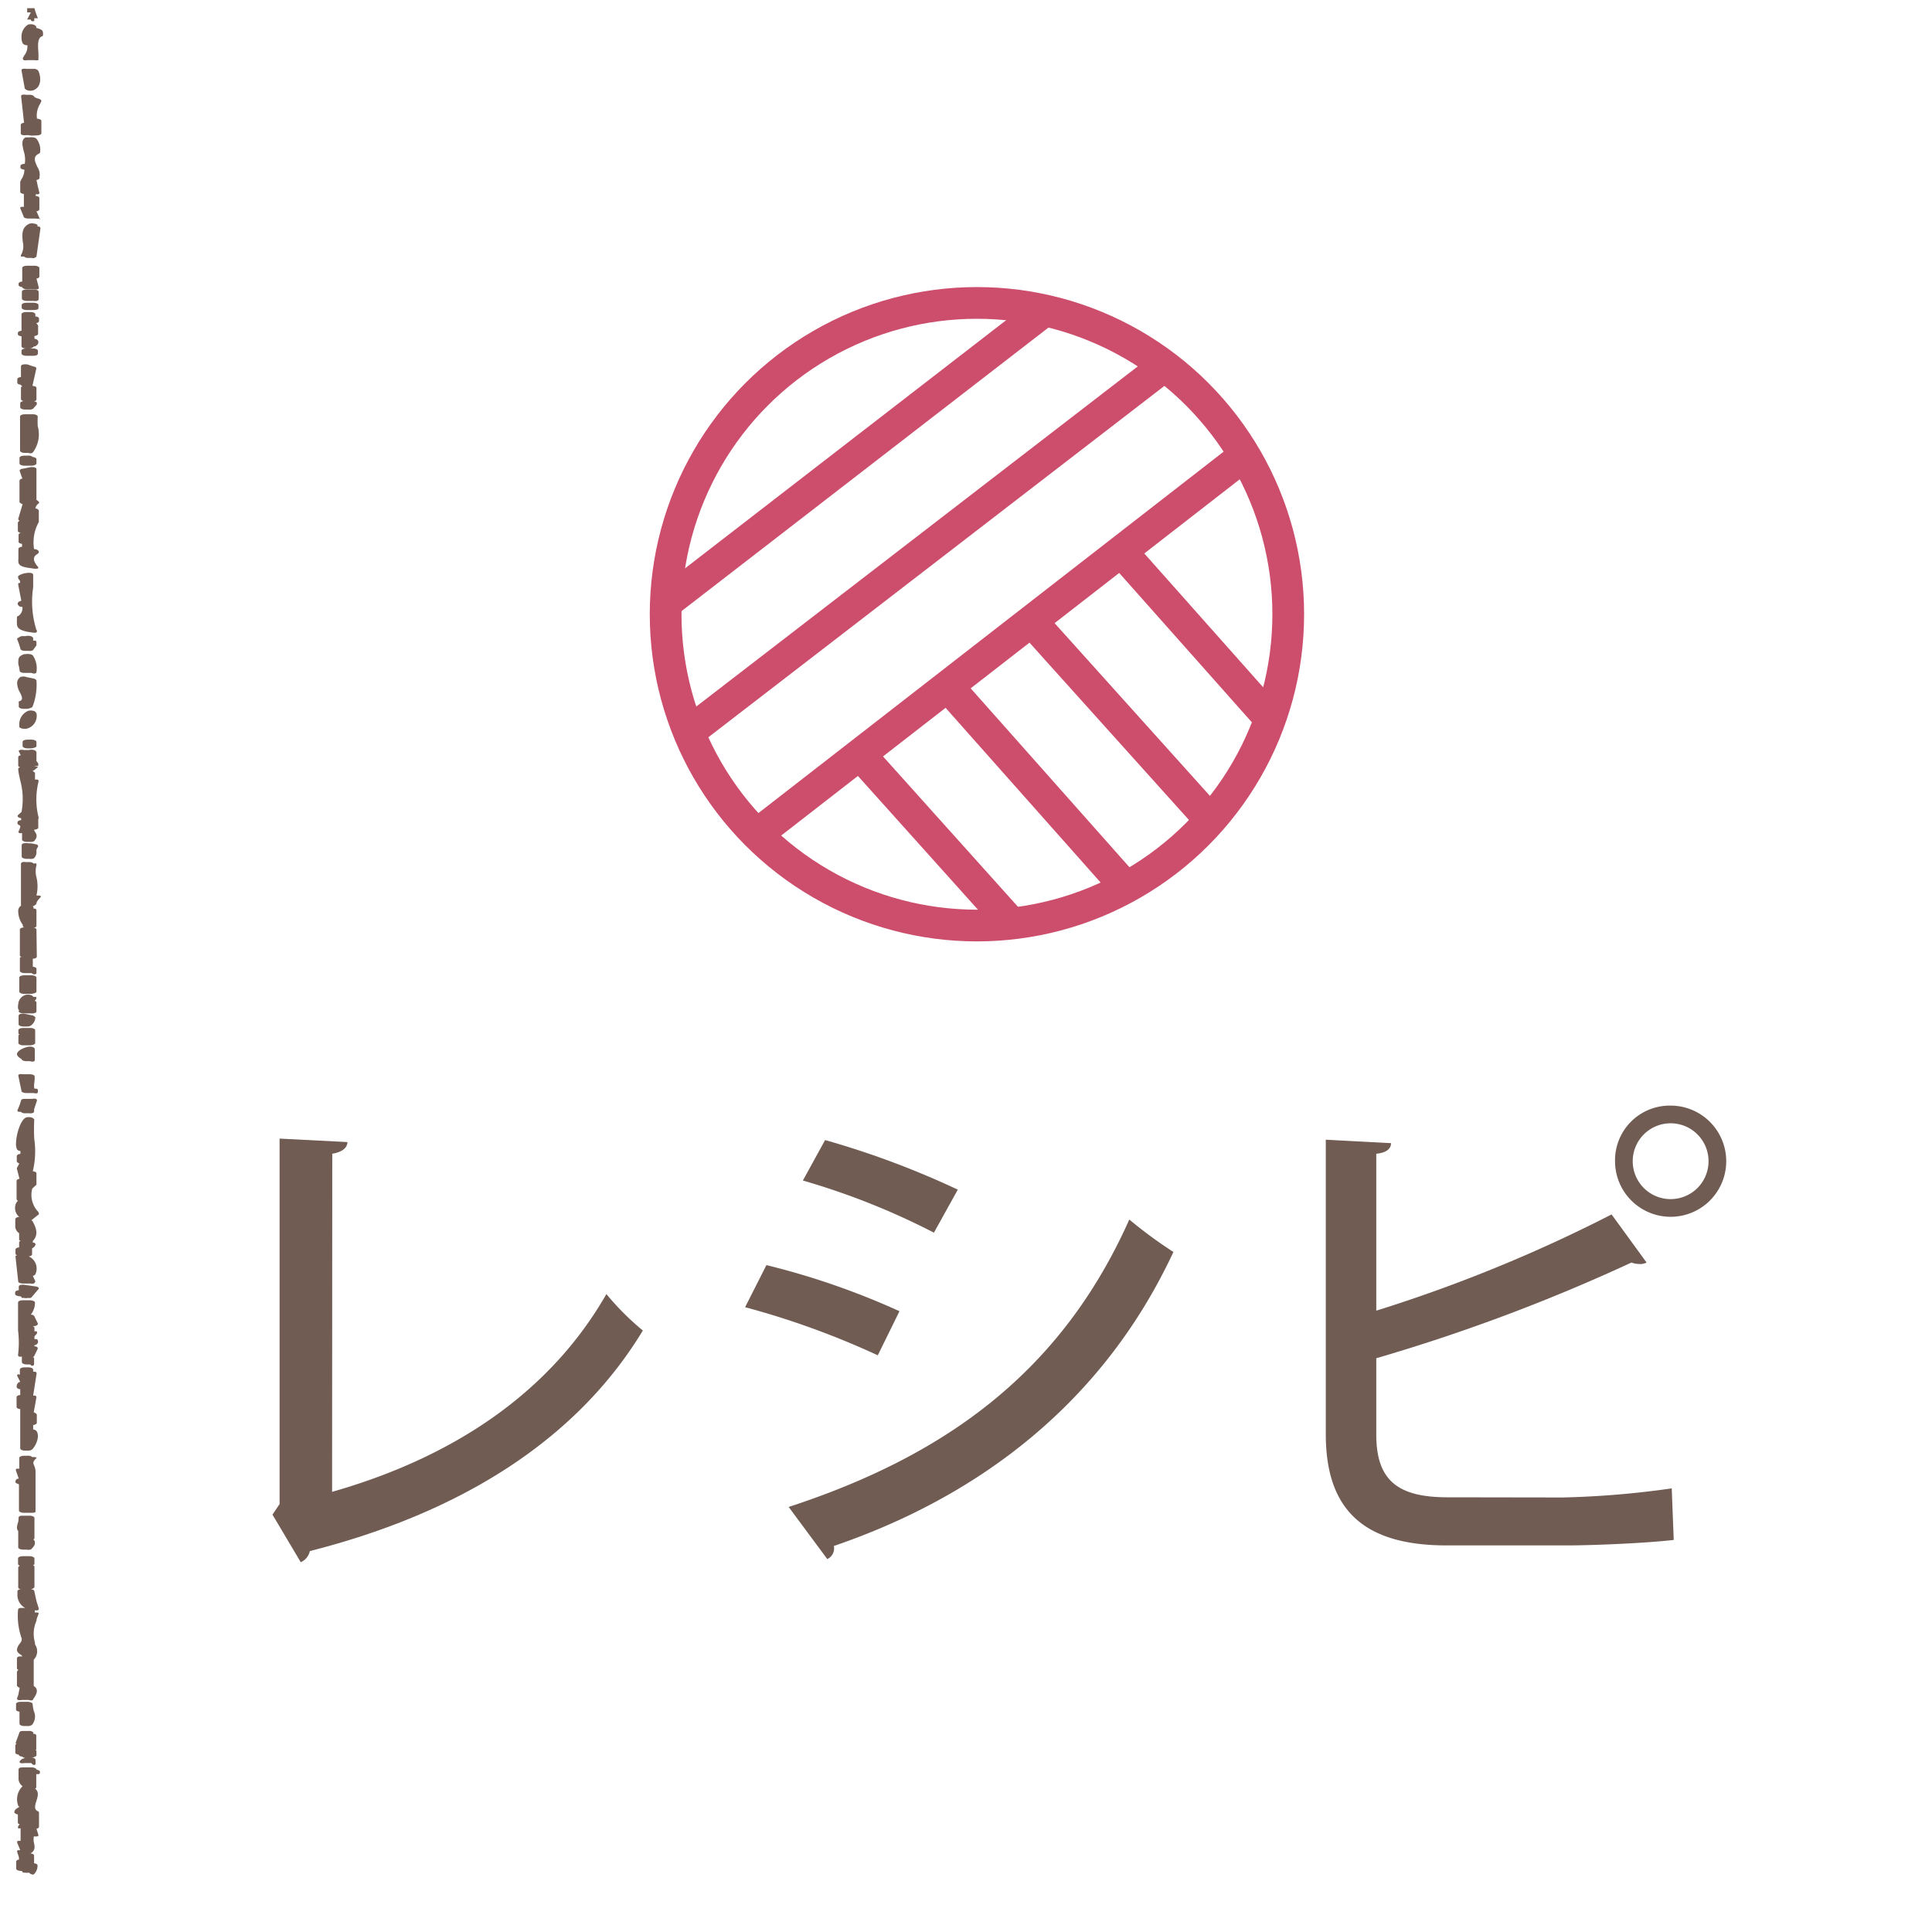<svg xmlns="http://www.w3.org/2000/svg" viewBox="0 0 106 106"><defs><style>.cls-1{fill:#fff;}.cls-2{fill:#705c53;}.cls-3{fill:none;stroke:#cd4d6c;stroke-miterlimit:10;stroke-width:1.74px;}</style></defs><title>アセット 7</title><g id="レイヤー_2" data-name="レイヤー 2"><g id="デザイン"><rect class="cls-1" width="106" height="106"/><path class="cls-2" d="M1.84,102.85a.66.66,0,0,0,.22-.51c0-.05-.08-.1-.19-.11v-.43c0-.06-.09-.1-.2-.11.28-.16.24-.38.19-.6a.8.8,0,0,1,0-.34.43.43,0,0,0,.19,0c.05,0,.07-.06.05-.1L2,100.33c.08,0,.14-.06.14-.1v-.78s0-.06-.07-.08c-.22-.1-.14-.34-.07-.57s.16-.49-.08-.67l0,0s.07,0,.07-.08v-.71l.09,0c.14,0,.11-.12.11-.15s-.09-.08-.19-.1v0c0-.06-.12-.12-.26-.12H1.29c-.14,0-.26,0-.27.11s0,.09,0,.14a2.55,2.55,0,0,0,0,.29.51.51,0,0,0,.22.49V98A1,1,0,0,0,1,99.07a.13.13,0,0,0,.07.06c-.12.07-.28.16-.28.28a.14.14,0,0,0,0,.05s.09.08.19.09V100s0,.07.1.09l-.09.11s0,.07,0,.11a.37.37,0,0,0,.14,0V101l-.13,0c-.05,0-.07.06-.06.09l.17.42-.11,0c-.05,0-.07.06-.06.09l.1.31,0,.12c-.09,0-.15.06-.15.11v.39c0,.06.11.11.25.12s.06.07.13.09l.09,0a.52.52,0,0,0,.23,0A.32.32,0,0,0,1.84,102.85Z"/><path class="cls-2" d="M1.79,93.28l.06-.1c.13-.19.31-.48,0-.68l0-1.44s0,0,0,0h0a.66.66,0,0,0,.07-.84l0-.09A1.74,1.74,0,0,1,2,88.93c0-.13.08-.26.11-.37s0-.06-.07-.09l-.13,0v-.12a.07.07,0,0,0,0,0,.45.45,0,0,0,.15,0c.05,0,.07-.06.07-.09L2,87.84l-.12-.55c0-.06-.13-.1-.26-.11H1.23c-.14,0-.26.05-.27.11s0,.1,0,.15a.8.8,0,0,0,.42.78h0l-.24,0c-.09,0-.15.06-.15.1a3.76,3.76,0,0,0,.18,1.52c.06.12,0,.24-.11.37a.61.61,0,0,0-.13.3c0,.1.06.2.25.3l0,0a.11.11,0,0,0,.06.07l-.16,0c-.09,0-.15.06-.15.1v.55s0,.07.1.09H1l-.07.09a.06.06,0,0,0,0,0v.78s.06.09.15.11L1,93l-.07.19v0s0,.05.06.08a.46.46,0,0,0,.2,0h.39A.32.32,0,0,0,1.79,93.28Z"/><path class="cls-2" d="M1.76,94.63a.71.71,0,0,0,.1-.74,2,2,0,0,1-.07-.4c0-.06-.12-.11-.26-.12H1.15c-.15,0-.27.05-.27.12v.31c0,.05.08.1.19.11v.67c0,.06.12.12.26.12h.19A.36.36,0,0,0,1.76,94.63Z"/><path class="cls-2" d="M2,96.31v-.23s0-.06-.07-.08l.06,0a.06.06,0,0,0,0,0v-.78s0-.06-.08-.09l-.08,0,0-.08a.33.33,0,0,0-.25-.08H1.32c-.13,0-.24,0-.26.1l-.2.55v0a.09.09,0,0,0,.05.07h0s-.07,0-.07.08v.39c0,.05.08.1.19.11v0c0,.06.09.1.2.11a.32.32,0,0,0,.25.08h.2C1.83,96.42,2,96.37,2,96.31Z"/><path class="cls-2" d="M1.95,96.77v-.23s-.05-.08-.13-.1a.57.57,0,0,0-.27,0l-.12,0c-.24.06-.28.09-.36.22l0,0a.06.06,0,0,0,0,0,.09.09,0,0,0,.05.07.44.44,0,0,0,.21,0h.39C1.83,96.89,1.95,96.84,1.95,96.77Z"/><path class="cls-2" d="M1.71,71.2l.4-.47a.06.06,0,0,0,0-.09.32.32,0,0,0-.16-.06l-.57-.08a.56.56,0,0,0-.24,0c-.07,0-.11.06-.11.09v.2c-.11,0-.19.06-.2.11V71c0,.06.11.11.25.12s.06.07.13.09l.09,0a.53.53,0,0,0,.24,0A.29.29,0,0,0,1.71,71.2Z"/><path class="cls-2" d="M1.78,79.51c.18-.19.43-.7.22-1a.26.26,0,0,0-.18-.08v-.25c.11,0,.19-.06.2-.11v-.47s-.07-.09-.17-.11L2,76.66s0-.06-.07-.09l-.11,0,.19-1.22s0-.06-.07-.09l-.12,0v-.12c0-.06-.12-.12-.26-.12h-.2c-.15,0-.27.05-.27.12v.28L1,75.4c-.05,0-.07.06-.05.1l.16.32c-.1,0-.19.12-.19.21a.2.2,0,0,0,0,.1.25.25,0,0,0,.19.09v.32c-.11,0-.2.06-.2.11v.55c0,.05.08.1.2.11l0,2.16c0,.06.12.12.26.12h.2A.36.36,0,0,0,1.78,79.51Z"/><path class="cls-2" d="M1.95,82.92l0-2.2a.85.85,0,0,0-.08-.32c-.05-.12-.08-.18.07-.34s0-.08,0-.11a.37.37,0,0,0-.16,0,.33.33,0,0,0-.25-.08h-.2c-.15,0-.27.05-.27.12v.59l-.13,0c-.05,0-.07.06-.06.09l.16.46-.07,0a.18.18,0,0,0-.11.15.16.16,0,0,0,0,.06s.09.08.19.09l0,1.45c0,.06.12.12.26.12h.39C1.83,83,1.95,83,1.95,82.92Z"/><path class="cls-2" d="M1.71,85l0,0c.11-.11.28-.27.17-.49l-.06-.05s.07,0,.07-.08l0-1.1c0-.06-.12-.12-.26-.12H1.29c-.14,0-.26,0-.27.11A1.59,1.59,0,0,1,1,83.5a1.18,1.18,0,0,0-.07.31A.27.27,0,0,0,1,84v.9c0,.06.12.12.26.12h.2A.36.36,0,0,0,1.71,85Z"/><path class="cls-2" d="M1.89,87.06l0-1.1s0-.06-.07-.08.07,0,.07-.08V85.5c0-.06-.12-.12-.26-.12H1.26c-.15,0-.27.05-.27.12v.31s0,.06.07.08S1,85.93,1,86l0,1.1c0,.06.12.12.26.12h.39C1.77,87.18,1.89,87.13,1.89,87.06Z"/><path class="cls-2" d="M2,49.56s0-.1.17-.27,0-.15-.17-.16v0a.06.06,0,0,0,0,0v0a2.17,2.17,0,0,0,0-1,1.24,1.24,0,0,1,0-.65s0-.07,0-.1a.39.39,0,0,0-.15,0,.33.33,0,0,0-.25-.08H1.42a.48.48,0,0,0-.19,0s-.08.05-.08.08h0c0,.89,0,1.35,0,2.27h0s0,.06.08.08a.48.48,0,0,0,.19,0h.39C1.91,49.67,2,49.62,2,49.56Z"/><path class="cls-2" d="M2.08,59.89v-.08s0-.06-.08-.08l-.1,0c-.07-.09,0-.39,0-.51a1.45,1.45,0,0,0,0-.17c0-.06-.12-.11-.26-.11H1.25a.47.47,0,0,0-.2,0S1,59,1,59H1l.18.86c0,.06.13.11.26.11h.39C2,60,2.08,60,2.08,59.89Z"/><path class="cls-2" d="M1.87,61l0-.14.16-.48s0-.07-.06-.09a.46.46,0,0,0-.2,0H1.42c-.14,0-.26,0-.27.11a4,4,0,0,1-.2.53v0S1,61,1,61l.14,0a.33.33,0,0,0,.25.08h.2C1.74,61.1,1.85,61.06,1.87,61Z"/><path class="cls-2" d="M1.93,70.28,1.8,70a.21.21,0,0,0,.13-.07.73.73,0,0,0-.36-1c.11,0,.19-.06.19-.11v-.33a.35.35,0,0,0,.19-.2s0-.08-.08-.11l-.07,0,0-.08a.18.18,0,0,0-.07,0l.06,0c.34-.35.2-.73,0-1.09a.14.14,0,0,0-.07-.06l0,0,.39-.31c.06,0,0-.11,0-.14a1.34,1.34,0,0,1-.34-1.29C1.9,65.09,2,65,2,65v-.63c0-.05-.09-.1-.2-.11v0a4.64,4.64,0,0,0,.08-1.76,10.34,10.34,0,0,1,0-1.08s-.06-.09-.16-.11a.53.53,0,0,0-.29,0c-.3.13-.54.91-.55,1.41a.66.66,0,0,0,.06.35.26.26,0,0,0,.18.08v.16c-.11,0-.19.06-.2.11v.31s.05.08.14.1l-.14.27a.05.05,0,0,0,0,0l.15.58c-.1,0-.16.06-.16.11v1s0,.06.07.08L.89,66a.63.63,0,0,0,.17.77v0a.06.06,0,0,0,0,0c-.12,0-.21.05-.22.11V67a2.18,2.18,0,0,0,0,.22.46.46,0,0,0,.21.44V68s0,.06.07.08-.07,0-.07.08v.28c-.11,0-.19.06-.2.11v.23s0,.06.07.08-.07,0-.07.08h0L1,70.31c0,.06.12.11.26.11h.39a.45.45,0,0,0,.21,0C1.93,70.35,1.95,70.31,1.93,70.28Z"/><path class="cls-2" d="M1.87,74.85v-.31s0-.06-.07-.08a.14.14,0,0,0,.07-.05l.07-.14L2.07,74c0-.05,0-.11-.14-.13a.08.08,0,0,1-.06-.06c.14,0,.25-.13.21-.25s-.09-.08-.19-.09v-.1l0-.05.14-.16s0-.08,0-.11a.36.36,0,0,0-.14,0v-.2s0-.07-.11-.09h0c.08,0,.24,0,.29-.1a.06.06,0,0,0,0-.06l-.19-.39a.2.2,0,0,0-.14-.08H1.69a1.09,1.09,0,0,0,.23-.67c0-.06-.12-.11-.26-.12H1.26c-.15,0-.27.05-.27.12v.78s0,0,0,0,0,0,0,0c0,.23,0,.49,0,.75a5.43,5.43,0,0,1,0,1.35s0,.07.06.09a.43.43,0,0,0,.15,0,.07.07,0,0,0,0,0v.31c0,.06.12.12.26.12h.2C1.75,75,1.87,74.91,1.87,74.85Z"/><path class="cls-2" d="M1.87,46.15c.22-.24.13-.39.06-.5a.3.3,0,0,1-.06-.13c.13,0,.23-.06.23-.11V45a.07.07,0,0,0,0-.05l-.1,0-.06,0,.12,0c.05,0,.07-.06.06-.09a4.05,4.05,0,0,1,0-2s0-.07-.07-.09l-.13,0v-.36s-.05-.08-.14-.1a1.34,1.34,0,0,0,.31-.24l-.23-.05.24,0s0-.08,0-.11A.35.35,0,0,0,2,41.76v-.51s-.05-.08-.14-.1a.56.56,0,0,0-.27,0l-.06,0-.12,0H1.3a.45.45,0,0,0-.21,0s-.06,0-.06.07v0l.11.22,0,0c-.08,0-.14.06-.14.1V42s0,.06.07.08-.07.05-.07.08c0,.2.06.42.11.66a3.85,3.85,0,0,1,.07,1.73L1,44.71a.07.07,0,0,0,0,.12.34.34,0,0,0,.16.06V45c-.11,0-.2.06-.2.11v.08s.06.09.15.11l0,.1-.1.24v0s0,.05.06.07l.14,0v.36c0,.06.12.12.26.12h.19A.36.36,0,0,0,1.87,46.15Z"/><path class="cls-2" d="M1.86,47.09A.45.45,0,0,0,2,46.73a.34.34,0,0,1,.09-.27c0-.06,0-.12-.13-.14l-.25-.05-.15,0a.57.57,0,0,0-.25,0c-.08,0-.12.06-.12.1V47c0,.06.12.12.26.12h.19A.35.35,0,0,0,1.86,47.09Z"/><path class="cls-2" d="M2,50.8v-.86s0-.06-.08-.09l-.08,0,0-.08a.33.33,0,0,0-.25-.08H1.38a.43.43,0,0,0-.22,0A.33.33,0,0,0,1,50a1.27,1.27,0,0,0,.25.74v.06c0,.06.12.12.26.12h.2C1.9,50.92,2,50.87,2,50.8Z"/><path class="cls-2" d="M2,53.39v-.24c0-.05-.08-.1-.2-.11v0a.06.06,0,0,0,0,0,.07.07,0,0,0,0,0V52.6a.06.06,0,0,0,0,0c.12,0,.22-.05.22-.11L2,51c0-.06-.12-.12-.26-.12H1.36c-.15,0-.27.05-.27.12l0,1.41s0,.06.07.08-.07,0-.07.08v.31a.06.06,0,0,0,0,0,.07.07,0,0,0,0,0v.39c0,.06.12.12.26.12h.39C1.86,53.51,2,53.45,2,53.39Z"/><path class="cls-2" d="M2,54.41v-.78c0-.06-.12-.12-.26-.12H1.33c-.15,0-.27.05-.27.12v.78c0,.06.12.12.26.12H1.7C1.85,54.52,2,54.47,2,54.41Z"/><path class="cls-2" d="M2,55.5V55s0-.07-.1-.09l.09-.1s0-.08,0-.11a.37.37,0,0,0-.15,0v0s-.06-.09-.16-.11a.54.54,0,0,0-.29,0A.57.57,0,0,0,1,55.1a.66.66,0,0,0,0,.27.12.12,0,0,0,.06.05l0,0a.07.07,0,0,0,0,.12.4.4,0,0,0,.23.06h.39C1.83,55.62,2,55.57,2,55.5Z"/><path class="cls-2" d="M1.72,56.25a.59.59,0,0,0,.22-.43s-.06-.09-.16-.11l-.39-.08a.57.57,0,0,0-.25,0c-.07,0-.12.06-.12.1v.47c0,.06.12.12.26.12h.19A.37.37,0,0,0,1.72,56.25Z"/><path class="cls-2" d="M1.93,57.23v-.71c0-.06-.12-.12-.26-.12H1.28c-.15,0-.27.05-.27.12v.16s0,.06.06.08a.13.13,0,0,0-.06.05v.42c0,.06.12.12.26.12h.39C1.81,57.34,1.93,57.29,1.93,57.23Z"/><path class="cls-2" d="M1.91,58.17v-.63s-.05-.08-.13-.1a.57.57,0,0,0-.27,0c-.32.08-.55.23-.58.38a.18.18,0,0,0,0,0c0,.1.09.2.25.28v0c0,.06.12.12.26.12h.2C1.79,58.28,1.91,58.23,1.91,58.17Z"/><path class="cls-2" d="M1.78,24.85a1.65,1.65,0,0,0,.29-1.47,4.91,4.91,0,0,1,0-.53c0-.06-.12-.12-.26-.12H1.37c-.15,0-.27.05-.27.12v.47a.06.06,0,0,0,0,0,.06.06,0,0,0,0,0l0,1.41c0,.06.12.12.26.12h.19A.36.36,0,0,0,1.78,24.85Z"/><path class="cls-2" d="M2.1,31.13A1.1,1.1,0,0,0,2,31c-.09-.14-.19-.29-.11-.45s.31-.17.22-.33a.3.3,0,0,0-.24-.09,2.29,2.29,0,0,1,.26-1.49V28a.06.06,0,0,0,0,0,.28.28,0,0,0-.19-.11h0a.42.42,0,0,1,.17-.26.07.07,0,0,0,0-.12A.34.34,0,0,0,2,27.43l0-1.69s0-.08-.12-.1a.58.58,0,0,0-.25,0l-.4.08c-.1,0-.16.07-.15.12l.09.26.06.16c-.09,0-.15.06-.16.11l0,1.18s.07.09.17.11L1,28.47s0,.07.07.09h0l-.09.1a.06.06,0,0,0,0,0v.47c0,.05.08.1.18.11l0,0c-.09,0-.14.06-.14.1v.39c0,.05.08.1.19.11V30c-.11,0-.19.06-.2.11v.55a.06.06,0,0,0,0,0v0a.45.45,0,0,0,0,.16c0,.25.32.31.8.37a.53.53,0,0,0,.25,0C2.08,31.21,2.12,31.16,2.1,31.13Z"/><path class="cls-2" d="M2,34.57a5.21,5.21,0,0,1-.18-2.35c0-.23,0-.46,0-.68,0,0,0-.08-.11-.1a.56.56,0,0,0-.25,0,.91.91,0,0,0-.44.15c-.07.07,0,.14,0,.19a.19.19,0,0,1,.08.2A.46.46,0,0,0,1,32C1,32,1,32.06,1,32.09l.17.87C1,33,.92,33.1,1,33.2s.12.09.23.1A.52.52,0,0,1,1,33.8s-.07,0-.07.07,0,.11,0,.16a1.11,1.11,0,0,0,0,.2c0,.21.13.39.83.47a.52.52,0,0,0,.25,0C2,34.65,2.07,34.61,2,34.57Z"/><path class="cls-2" d="M1.84,35.63,2,35.41,2,35.25s0-.07-.05-.1l-.13,0V35s-.05-.08-.14-.1a.56.56,0,0,0-.27,0l-.06,0-.13,0H1.2A.46.46,0,0,0,1,35s-.06,0-.06.07v0a3.57,3.57,0,0,1,.18.53c0,.06.12.11.26.11h.2C1.7,35.73,1.81,35.69,1.84,35.63Z"/><path class="cls-2" d="M2,36.87a1.26,1.26,0,0,0-.2-.91.29.29,0,0,0-.17-.07.56.56,0,0,0-.22,0l-.07,0a.31.31,0,0,0-.14.06l0,0a.28.28,0,0,0-.19.26,1,1,0,0,0,0,.25,1.8,1.8,0,0,1,.07.35c0,.06.12.11.26.11h.39C1.9,37,2,36.93,2,36.87Z"/><path class="cls-2" d="M1.79,38.76A3.34,3.34,0,0,0,2,37.33s-.06-.09-.15-.1l-.39-.08a.47.47,0,0,0-.35,0,.41.41,0,0,0-.17.32A1.08,1.08,0,0,0,1.1,38c.09.19.19.38,0,.46s-.07,0-.07.08v.23c0,.06.12.12.26.12h.2C1.66,38.86,1.77,38.82,1.79,38.76Z"/><path class="cls-2" d="M2,39.13S1.92,39,1.83,39a.54.54,0,0,0-.28,0,.79.79,0,0,0-.49.78s0,.06,0,.09.06.09.16.1a.55.55,0,0,0,.28,0A.72.72,0,0,0,2,39.13Z"/><path class="cls-2" d="M2,40.94V40.7c0-.06-.12-.12-.26-.12H1.51c-.15,0-.27.05-.27.12v.24c0,.06.12.12.26.12H1.7C1.84,41.05,2,41,2,40.94Z"/><path class="cls-2" d="M1.88,1h.2A4,4,0,0,1,1.89.45H1.49V.68h.2l-.2.39h.2s0,.14.19.08Z"/><path class="cls-2" d="M2.11,3.26c0-.07,0-.16,0-.26,0-.3-.11-.86.17-1,.06,0,.09-.06.08-.1l0-.07c0-.17-.08-.22-.37-.3V1.46s-.06-.09-.16-.11a.53.53,0,0,0-.29,0,.77.77,0,0,0-.36.69.66.66,0,0,0,.08.36.31.31,0,0,0,.24.08.74.74,0,0,1-.16.55,1.63,1.63,0,0,0-.09.17s0,.07.06.1a.45.45,0,0,0,.2,0h.39a.48.48,0,0,0,.19,0C2.08,3.32,2.11,3.29,2.11,3.26Z"/><path class="cls-2" d="M2.09,3.87a.31.31,0,0,0-.26-.09H1.45a.47.47,0,0,0-.2,0s-.07,0-.07.08h0l.18,1s.07.08.17.1a.53.53,0,0,0,.28,0C2.4,4.75,2.18,4,2.09,3.87Z"/><path class="cls-2" d="M1.66,7.43a.53.53,0,0,0,.22,0H2c.15,0,.27-.05.27-.12V6.79a.06.06,0,0,0,0,0,.06.06,0,0,0,0,0V6.63c0-.06-.11-.11-.24-.12A1.19,1.19,0,0,1,2.2,5.7l.07-.15s0-.09-.11-.12L2,5.38l-.12-.06v0c0-.06-.12-.12-.26-.12h-.2a.47.47,0,0,0-.19,0c-.05,0-.08.05-.07.09l.16,1.45c-.11,0-.18.06-.18.11v.47s0,.07.1.09a.55.55,0,0,0,.23,0Z"/><path class="cls-2" d="M2.18,12,2,11.59c.09,0,.16-.06.16-.11v-.62c0-.05-.08-.1-.2-.11v-.09l.13,0c.05,0,.08-.06.07-.09l-.09-.37L2,9.87c.1,0,.17-.06.17-.11V9.71a.79.79,0,0,0-.12-.55c-.13-.28-.26-.57.07-.72,0,0,.08-.05.08-.08A1,1,0,0,0,2,7.61a.3.3,0,0,0-.17-.07.56.56,0,0,0-.22,0l-.06,0-.07,0-.08,0,0,0c-.24.13-.18.41-.1.75a1.5,1.5,0,0,1,.06.7c-.14,0-.24.05-.24.12v.08c0,.06.1.11.22.12a1,1,0,0,1-.16.52,1,1,0,0,0-.07.15v.55c0,.05.08.1.2.11v.71l-.14,0s-.06,0-.06.07v0l.19.47c0,.06.13.1.26.1h.39a.46.46,0,0,0,.2,0C2.17,12.09,2.19,12.05,2.18,12Z"/><path class="cls-2" d="M2,14.08l.22-1.56s0-.07-.08-.09l-.08,0,0-.08a.28.28,0,0,0-.19-.08.52.52,0,0,0-.25,0c-.44.2-.41.57-.37,1a1,1,0,0,1-.1.73.06.06,0,0,0,0,0,.08.08,0,0,0,0,.07.38.38,0,0,0,.16,0,.33.33,0,0,0,.25.08h.19C1.83,14.19,1.94,14.14,2,14.08Z"/><path class="cls-2" d="M2.13,15.78,2,15.28c.1,0,.16-.06.16-.11V14.7c0-.06-.12-.12-.26-.12H1.49c-.15,0-.27.05-.27.12v.75c-.11,0-.2.06-.2.11v.08c0,.05.08.1.2.11v0c0,.06.12.12.26.12h.39a.46.46,0,0,0,.2,0C2.11,15.85,2.14,15.81,2.13,15.78Z"/><path class="cls-2" d="M2.12,16.42V16c0-.06-.12-.12-.26-.12H1.47c-.15,0-.27.05-.27.12v.39c0,.06.12.12.26.12h.39C2,16.54,2.12,16.49,2.12,16.42Z"/><path class="cls-2" d="M2.11,16.89v-.16c0-.06-.12-.12-.26-.12H1.46c-.15,0-.27.05-.27.12v.16c0,.06.12.12.26.12h.39C2,17,2.11,17,2.11,16.89Z"/><path class="cls-2" d="M2.08,19.4v-.16c0-.06-.12-.12-.26-.12h-.2A.35.35,0,0,0,1.87,19L1.94,19c.09-.06.22-.15.14-.32a.25.25,0,0,0-.19-.09v-.16c.11,0,.2-.06.2-.11v-.47S2,17.75,2,17.73l-.05,0c.11,0,.19-.06.19-.11v-.15c0-.05-.08-.1-.2-.11v-.12c0-.06-.12-.12-.26-.12H1.45c-.15,0-.27.05-.27.12v.91c-.11,0-.2.06-.2.11v.08c0,.05.08.1.2.11V19c0,.06.11.12.26.12-.14,0-.26.05-.26.12v.16c0,.06.12.12.26.12h.39C2,19.52,2.08,19.46,2.08,19.4Z"/><path class="cls-2" d="M2,21.91v-.63c0-.06-.1-.1-.22-.11l0,0,.21-.94c0-.05,0-.1-.15-.12L1.52,20a.57.57,0,0,0-.25,0c-.07,0-.12.06-.12.1v.59c-.11,0-.2.06-.2.11V21c0,.05.08.1.2.11v0s0,.06.07.08-.07,0-.07.08v.63c0,.06.12.12.26.12h.39C1.92,22,2,22,2,21.91Z"/><path class="cls-2" d="M1.82,22.42l.2-.23s0-.08,0-.11A.42.42,0,0,0,1.78,22H1.38c-.15,0-.27.05-.27.12v.23c0,.06.12.12.26.12h.19A.36.36,0,0,0,1.82,22.42Z"/><path class="cls-2" d="M2,25.43v-.24c0-.06-.09-.1-.21-.12A.34.34,0,0,0,1.53,25H1.34c-.15,0-.27.05-.27.12v.31c0,.06.12.12.26.12h.39C1.87,25.55,2,25.49,2,25.43Z"/><path class="cls-2" d="M18.22,81.85C24.72,80,30.11,76.52,33.27,71a15,15,0,0,0,2,2C31.64,79,25.28,83,17,85.1a.86.86,0,0,1-.5.61L14.95,83.1l.39-.58V62.47l3.72.19c0,.31-.28.55-.83.64Z"/><path class="cls-2" d="M42.05,69.41a41.46,41.46,0,0,1,7.3,2.53l-1.19,2.42a45,45,0,0,0-7.28-2.64Zm1.22,13.27c8.75-2.86,15-7.5,18.69-15.77a24.47,24.47,0,0,0,2.42,1.78C60.63,76.74,54,82,45.75,84.82a.65.65,0,0,1-.36.72Zm2-20.13a47.56,47.56,0,0,1,7.28,2.72l-1.31,2.36a39.57,39.57,0,0,0-7.19-2.86Z"/><path class="cls-2" d="M85.72,82.16a49.39,49.39,0,0,0,6-.5l.11,2.83c-1.67.19-4.58.3-5.86.3H79.38c-4.53,0-6.64-1.92-6.64-6.11V62.53l3.58.19c0,.3-.25.53-.81.58v8.61a81.63,81.63,0,0,0,12.91-5.28l1.92,2.64a.73.73,0,0,1-.39.08,1.26,1.26,0,0,1-.44-.08,99.57,99.57,0,0,1-14,5.25v4.19c0,2.55,1.22,3.44,3.92,3.44Zm5.94-21.5a3.05,3.05,0,1,1-3.05,3.05A3,3,0,0,1,91.66,60.66Zm2.08,3.05a2.08,2.08,0,1,0-2.08,2.08A2.08,2.08,0,0,0,93.74,63.72Z"/><circle class="cls-3" cx="53.6" cy="33.7" r="17.08"/><line class="cls-3" x1="57.27" y1="17.07" x2="36.59" y2="33.05"/><line class="cls-3" x1="63.84" y1="20.11" x2="37.75" y2="40.21"/><line class="cls-3" x1="68.18" y1="25.07" x2="41.51" y2="45.79"/><line class="cls-3" x1="56.71" y1="34.21" x2="66.34" y2="44.92"/><line class="cls-3" x1="52.08" y1="37.75" x2="61.78" y2="48.68"/><line class="cls-3" x1="47.16" y1="41.37" x2="55.48" y2="50.64"/><line class="cls-3" x1="61.56" y1="30.3" x2="69.59" y2="39.34"/></g></g></svg>